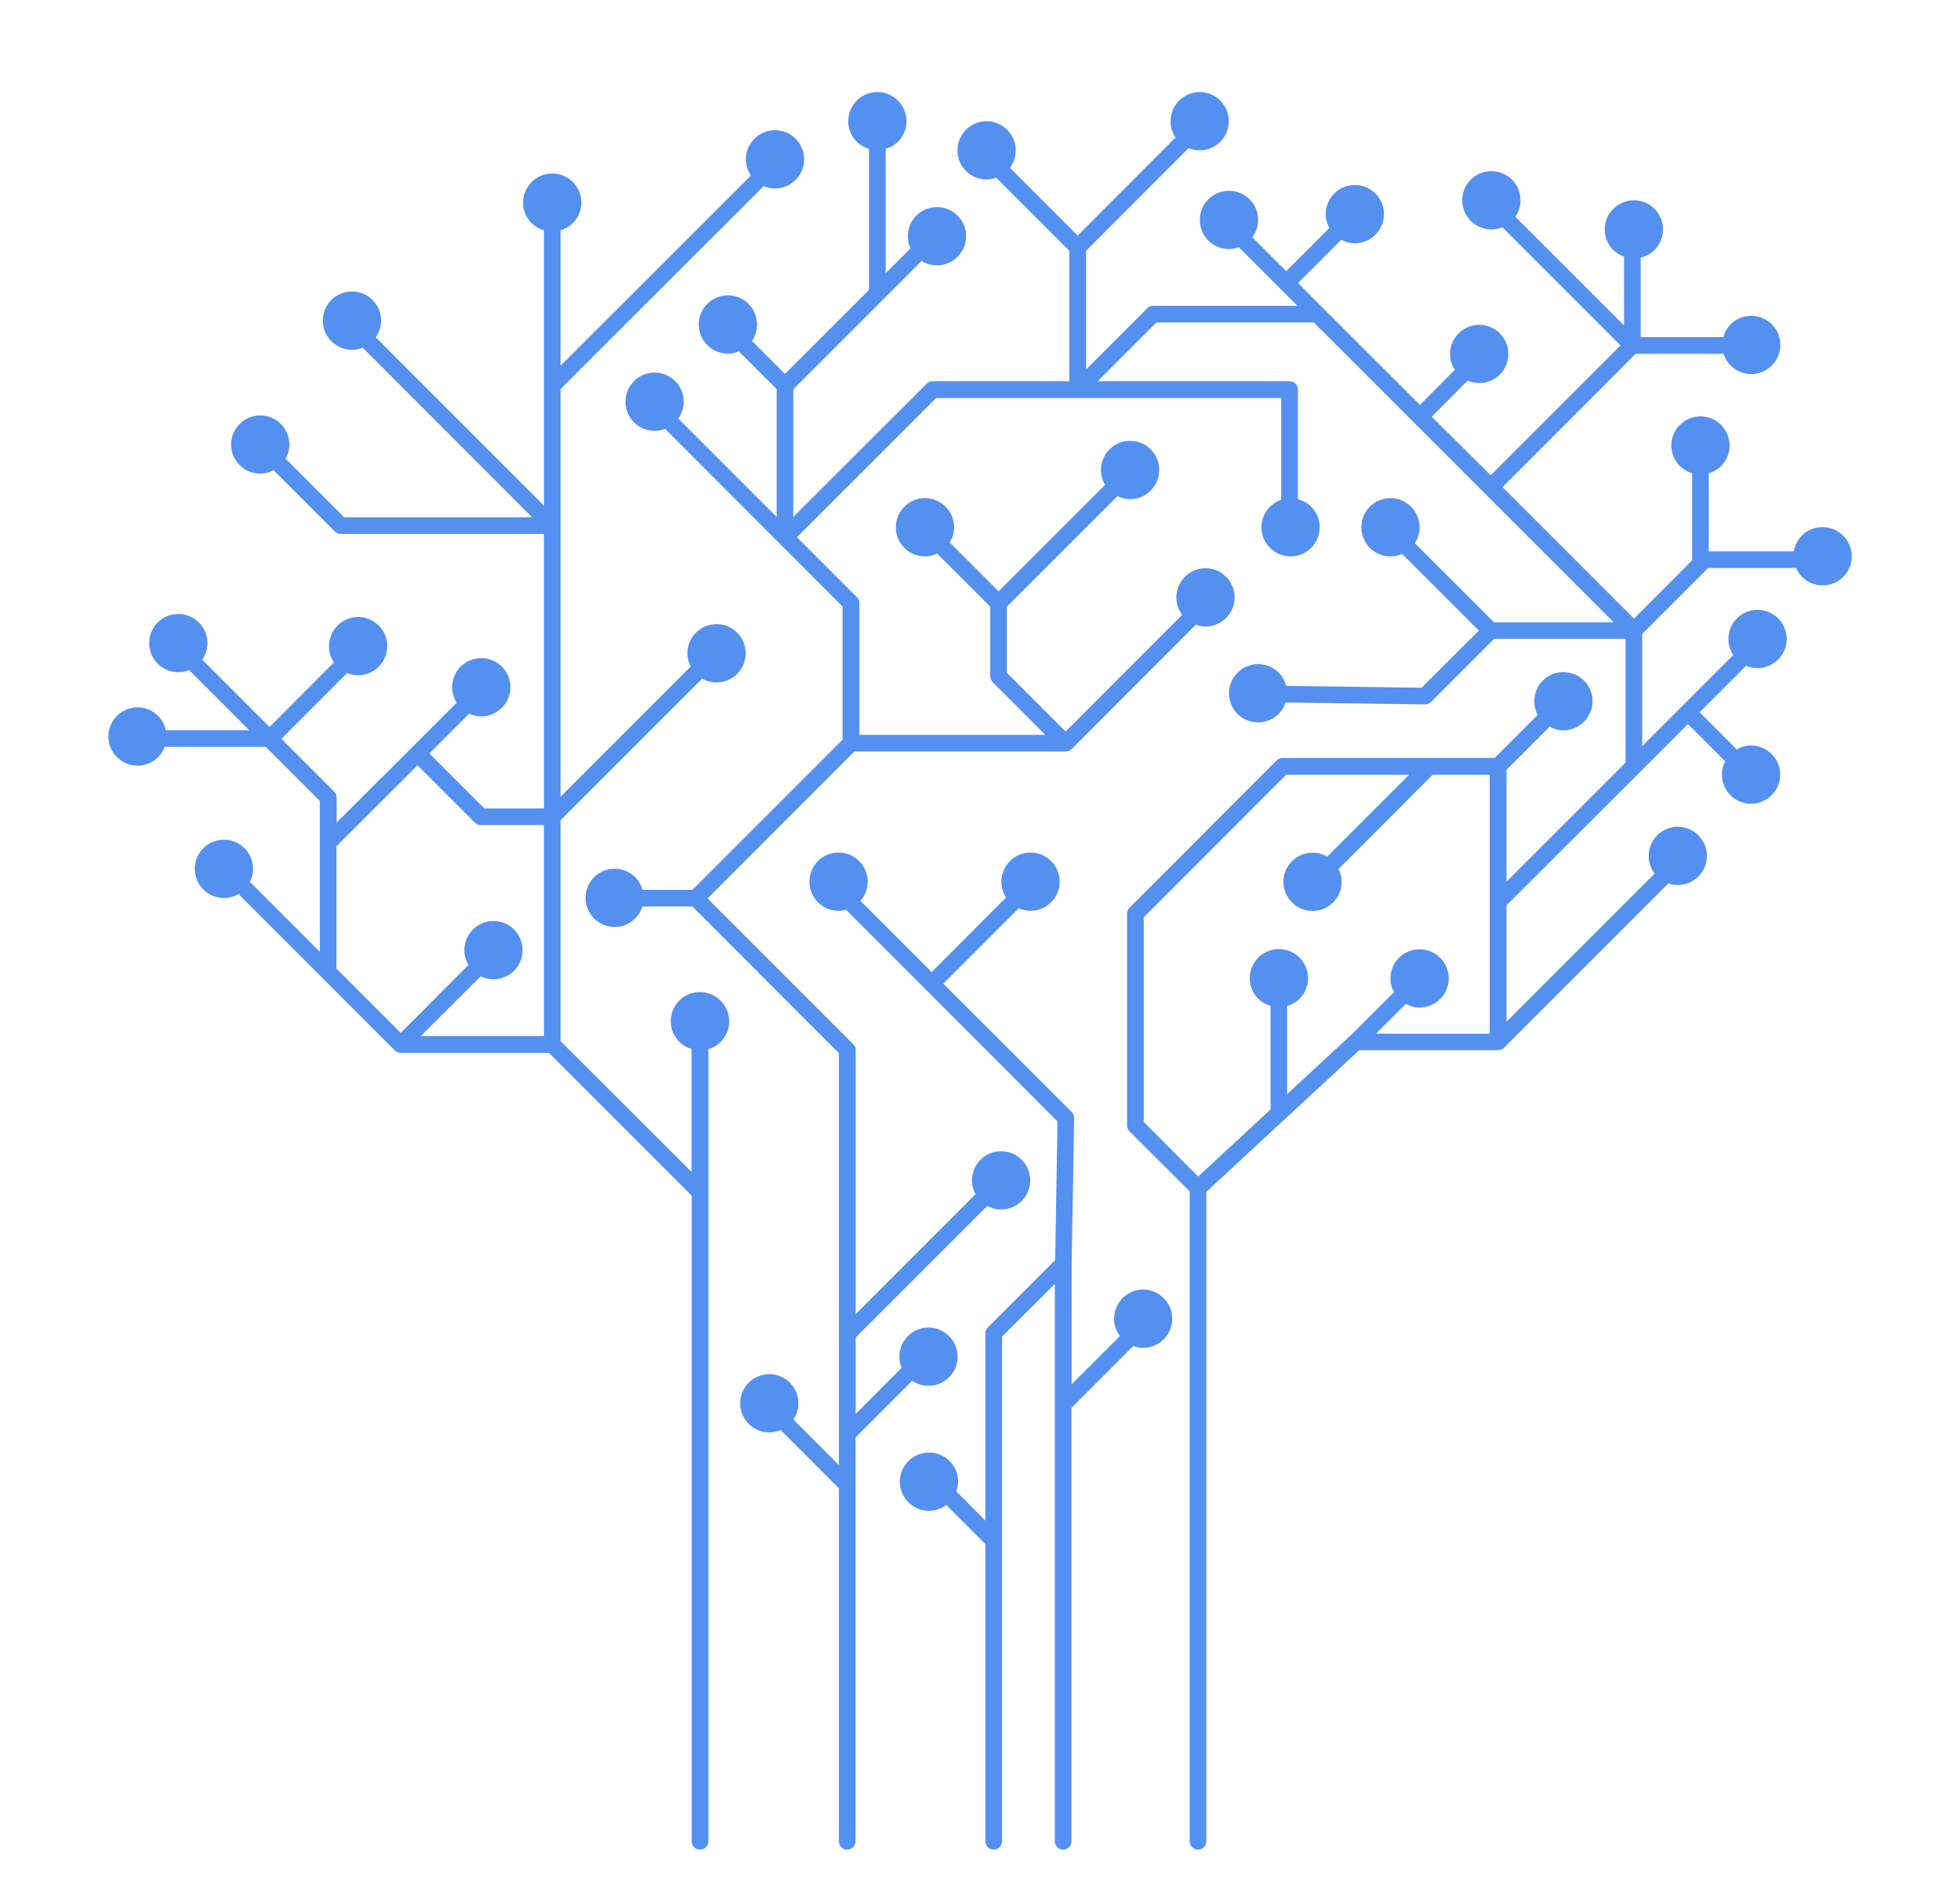 <?xml version="1.0" encoding="UTF-8"?> <svg xmlns="http://www.w3.org/2000/svg" viewBox="5411.35 4432 1177.3 1136" width="1177.3" height="1136" data-guides="{&quot;vertical&quot;:[],&quot;horizontal&quot;:[]}"><path fill="#5490f0" stroke="none" fill-opacity="1" stroke-width="1" stroke-opacity="1" color="rgb(51, 51, 51)" font-size-adjust="none" class="st0" id="tSvg1809b2bae4a" title="Path 2" d="M 5831.75 5027.9 C 5822.05 5027.9 5814.25 5035.7 5814.25 5045.4C 5814.25 5053.4 5819.55 5060.1 5826.85 5062.1C 5826.75 5062.4 5826.75 5062.8 5826.75 5063.2C 5826.75 5087.467 5826.75 5111.733 5826.75 5136C 5800.517 5109.8 5774.283 5083.6 5748.05 5057.4C 5748.05 5013.167 5748.05 4968.933 5748.05 4924.7C 5776.417 4896.333 5804.783 4867.967 5833.15 4839.6C 5835.65 4841.1 5838.65 4841.9 5841.75 4841.9C 5851.45 4841.9 5859.25 4834.1 5859.25 4824.4C 5859.25 4814.7 5851.45 4806.9 5841.75 4806.9C 5832.15 4806.9 5824.25 4814.7 5824.25 4824.4C 5824.25 4827.3 5824.95 4830 5826.25 4832.4C 5800.183 4858.467 5774.117 4884.533 5748.05 4910.6C 5748.05 4828.967 5748.05 4747.333 5748.05 4665.7C 5788.717 4625.067 5829.383 4584.433 5870.05 4543.8C 5872.15 4544.7 5874.45 4545.2 5876.85 4545.2C 5886.55 4545.2 5894.35 4537.4 5894.35 4527.7C 5894.35 4518.1 5886.55 4510.2 5876.85 4510.2C 5867.25 4510.2 5859.35 4518.1 5859.35 4527.7C 5859.35 4531.3 5860.45 4534.6 5862.35 4537.4C 5862.35 4537.433 5862.35 4537.467 5862.35 4537.5C 5824.25 4575.567 5786.15 4613.633 5748.05 4651.7C 5748.05 4624.567 5748.05 4597.433 5748.05 4570.3C 5755.25 4568.3 5760.55 4561.7 5760.55 4553.7C 5760.55 4544.1 5752.75 4536.2 5743.05 4536.2C 5733.35 4536.2 5725.55 4544.1 5725.55 4553.7C 5725.55 4561.7 5730.85 4568.3 5738.05 4570.3C 5738.05 4625.433 5738.05 4680.567 5738.05 4735.7C 5704.383 4702 5670.717 4668.3 5637.05 4634.6C 5639.05 4631.7 5640.25 4628.3 5640.25 4624.6C 5640.25 4614.9 5632.35 4607.1 5622.75 4607.1C 5613.05 4607.1 5605.25 4614.9 5605.25 4624.6C 5605.25 4634.2 5613.05 4642.1 5622.75 4642.1C 5625.05 4642.1 5627.15 4641.7 5629.15 4640.8C 5663.083 4674.767 5697.017 4708.733 5730.95 4742.7C 5693.317 4742.7 5655.683 4742.7 5618.05 4742.7C 5606.317 4730.967 5594.583 4719.233 5582.85 4707.5C 5582.85 4707.5 5582.85 4707.5 5582.85 4707.5C 5584.35 4705 5585.15 4702.1 5585.15 4699C 5585.15 4689.4 5577.35 4681.5 5567.65 4681.5C 5558.05 4681.5 5550.15 4689.4 5550.15 4699C 5550.15 4708.7 5558.05 4716.5 5567.65 4716.5C 5570.55 4716.5 5573.25 4715.8 5575.65 4714.4C 5575.65 4714.4 5575.65 4714.4 5575.65 4714.4C 5587.917 4726.667 5600.183 4738.933 5612.45 4751.2C 5613.45 4752.2 5614.65 4752.7 5616.05 4752.7C 5656.717 4752.7 5697.383 4752.7 5738.05 4752.7C 5738.05 4807.667 5738.05 4862.633 5738.05 4917.6C 5726.117 4917.6 5714.183 4917.6 5702.25 4917.6C 5691.25 4906.6 5680.25 4895.6 5669.25 4884.6C 5677.217 4876.633 5685.183 4868.667 5693.15 4860.7C 5695.35 4861.7 5697.85 4862.3 5700.45 4862.3C 5710.05 4862.3 5717.95 4854.4 5717.95 4844.8C 5717.95 4835.1 5710.05 4827.3 5700.45 4827.3C 5690.75 4827.3 5682.95 4835.1 5682.95 4844.8C 5682.95 4848.2 5683.95 4851.4 5685.65 4854.1C 5676.65 4863.1 5667.65 4872.1 5658.65 4881.1C 5643.617 4896.1 5628.583 4911.1 5613.55 4926.1C 5613.55 4921.1 5613.55 4916.1 5613.55 4911.1C 5613.55 4909.8 5613.05 4908.5 5612.15 4907.6C 5601.55 4897 5590.95 4886.4 5580.35 4875.8C 5593.483 4862.633 5606.617 4849.467 5619.75 4836.3C 5619.75 4836.267 5619.75 4836.233 5619.75 4836.2C 5621.85 4837.1 5624.05 4837.6 5626.45 4837.6C 5636.15 4837.6 5643.95 4829.8 5643.95 4820.1C 5643.95 4810.5 5636.15 4802.6 5626.45 4802.6C 5616.85 4802.6 5608.95 4810.5 5608.95 4820.1C 5608.95 4823.7 5610.05 4827.1 5611.95 4829.9C 5599.05 4842.833 5586.15 4855.767 5573.25 4868.7C 5559.783 4855.233 5546.317 4841.767 5532.85 4828.3C 5534.75 4825.4 5535.95 4822 5535.95 4818.3C 5535.95 4808.6 5528.05 4800.8 5518.45 4800.8C 5508.75 4800.8 5500.95 4808.6 5500.95 4818.3C 5500.95 4827.9 5508.75 4835.8 5518.45 4835.8C 5520.75 4835.8 5522.95 4835.4 5524.95 4834.5C 5536.983 4846.533 5549.017 4858.567 5561.05 4870.6C 5544.35 4870.6 5527.65 4870.6 5510.95 4870.6C 5509.25 4862.7 5502.35 4856.9 5493.95 4856.9C 5484.35 4856.9 5476.45 4864.7 5476.45 4874.4C 5476.45 4884.1 5484.35 4891.9 5493.95 4891.9C 5501.45 4891.9 5507.85 4887.2 5510.25 4880.6C 5530.483 4880.6 5550.717 4880.6 5570.95 4880.6C 5581.783 4891.433 5592.617 4902.267 5603.45 4913.1C 5603.45 4921.233 5603.45 4929.367 5603.45 4937.5C 5603.45 4938.133 5603.45 4938.767 5603.45 4939.4C 5603.45 4960.833 5603.45 4982.267 5603.45 5003.7C 5589.883 4990.133 5576.317 4976.567 5562.75 4963C 5562.25 4962.5 5561.75 4962.2 5561.25 4962C 5562.65 4959.6 5563.35 4956.8 5563.35 4953.9C 5563.35 4944.2 5555.55 4936.4 5545.85 4936.4C 5536.15 4936.4 5528.35 4944.2 5528.35 4953.9C 5528.35 4963.6 5536.15 4971.4 5545.85 4971.4C 5549.25 4971.4 5552.35 4970.5 5554.95 4968.8C 5555.05 4969.3 5555.35 4969.7 5555.75 4970.1C 5572.15 4986.5 5588.55 5002.9 5604.95 5019.3C 5605.15 5019.6 5605.45 5019.8 5605.75 5020.1C 5620.017 5034.4 5634.283 5048.7 5648.55 5063C 5649.05 5063.4 5649.55 5063.8 5650.15 5064C 5650.75 5064.3 5651.45 5064.4 5652.15 5064.4C 5681.783 5064.4 5711.417 5064.4 5741.05 5064.4C 5769.65 5093 5798.25 5121.6 5826.85 5150.2C 5826.85 5279.467 5826.85 5408.733 5826.85 5538C 5826.85 5540.8 5829.05 5543 5831.85 5543C 5834.55 5543 5836.85 5540.8 5836.85 5538C 5836.85 5408.033 5836.85 5278.067 5836.85 5148.1C 5836.85 5119.833 5836.85 5091.567 5836.85 5063.3C 5836.85 5062.9 5836.85 5062.5 5836.75 5062.2C 5844.05 5060.2 5849.35 5053.5 5849.35 5045.5C 5849.35 5035.7 5841.35 5027.9 5831.75 5027.9ZM 5700.15 5018.4 C 5702.45 5019.6 5705.05 5020.2 5707.75 5020.2C 5717.45 5020.2 5725.25 5012.4 5725.25 5002.7C 5725.25 4993.1 5717.45 4985.2 5707.75 4985.2C 5698.15 4985.2 5690.25 4993.1 5690.25 5002.7C 5690.25 5006 5691.15 5009 5692.75 5011.6C 5679.183 5025.2 5665.617 5038.8 5652.05 5052.4C 5639.183 5039.533 5626.317 5026.667 5613.45 5013.8C 5613.45 4989.3 5613.45 4964.8 5613.45 4940.3C 5629.683 4924.1 5645.917 4907.9 5662.15 4891.7C 5673.617 4903.167 5685.083 4914.633 5696.55 4926.1C 5697.45 4927 5698.75 4927.6 5700.05 4927.6C 5712.717 4927.6 5725.383 4927.6 5738.05 4927.6C 5738.05 4969.833 5738.05 5012.067 5738.05 5054.3C 5713.417 5054.3 5688.783 5054.3 5664.15 5054.3C 5676.15 5042.333 5688.15 5030.367 5700.15 5018.4ZM 6115.45 5224.1 C 6115.45 5233.8 6107.55 5241.6 6097.95 5241.6C 6095.85 5241.6 6093.85 5241.2 6092.05 5240.5C 6079.683 5252.867 6067.317 5265.233 6054.95 5277.6C 6054.95 5364.4 6054.95 5451.2 6054.95 5538C 6054.95 5540.8 6052.75 5543 6049.95 5543C 6047.25 5543 6044.95 5540.8 6044.95 5538C 6044.95 5450.5 6044.95 5363 6044.95 5275.5C 6044.95 5251.4 6044.95 5227.3 6044.95 5203.2C 6034.383 5213.733 6023.817 5224.267 6013.25 5234.8C 6013.25 5275.633 6013.25 5316.467 6013.25 5357.3C 6013.25 5417.533 6013.25 5477.767 6013.25 5538C 6013.25 5540.8 6011.05 5543 6008.25 5543C 6005.45 5543 6003.25 5540.8 6003.25 5538C 6003.25 5478.5 6003.25 5419 6003.25 5359.5C 5995.417 5351.667 5987.583 5343.833 5979.75 5336C 5976.85 5338.2 5973.25 5339.5 5969.35 5339.5C 5959.75 5339.5 5951.85 5331.6 5951.85 5322C 5951.85 5312.3 5959.75 5304.5 5969.35 5304.5C 5979.05 5304.5 5986.85 5312.3 5986.85 5322C 5986.85 5324 5986.45 5326 5985.75 5327.8C 5991.583 5333.667 5997.417 5339.533 6003.25 5345.4C 6003.25 5307.9 6003.25 5270.4 6003.25 5232.9C 6003.25 5231.6 6003.75 5230.3 6004.75 5229.3C 6018.217 5215.833 6031.683 5202.367 6045.15 5188.9C 6045.617 5161.133 6046.083 5133.367 6046.55 5105.6C 6020.183 5079.2 5993.817 5052.8 5967.45 5026.4C 5951.45 5010.4 5935.45 4994.4 5919.45 4978.4C 5918.05 4978.9 5916.55 4979.1 5915.05 4979.1C 5905.35 4979.1 5897.55 4971.2 5897.55 4961.6C 5897.55 4951.9 5905.35 4944.1 5915.05 4944.1C 5924.75 4944.1 5932.55 4951.9 5932.55 4961.6C 5932.55 4966 5930.95 4970 5928.15 4973.1C 5928.15 4973.1 5928.15 4973.1 5928.15 4973.1C 5942.417 4987.367 5956.683 5001.633 5970.95 5015.9C 5985.85 5000.967 6000.75 4986.033 6015.65 4971.1C 6013.85 4968.3 6012.85 4965.1 6012.85 4961.6C 6012.85 4951.9 6020.75 4944.1 6030.35 4944.1C 6040.05 4944.1 6047.85 4951.9 6047.85 4961.6C 6047.85 4971.2 6040.05 4979.1 6030.35 4979.1C 6027.85 4979.1 6025.45 4978.6 6023.25 4977.6C 6008.15 4992.7 5993.05 5007.8 5977.95 5022.9C 6003.683 5048.6 6029.417 5074.3 6055.15 5100C 6056.05 5101 6056.65 5102.3 6056.55 5103.6C 6056.05 5132.733 6055.55 5161.867 6055.05 5191C 6055.05 5191.033 6055.05 5191.067 6055.05 5191.1C 6055.05 5215.233 6055.05 5239.367 6055.05 5263.5C 6064.717 5253.833 6074.383 5244.167 6084.05 5234.5C 6081.85 5231.6 6080.55 5228 6080.55 5224.1C 6080.55 5214.4 6088.35 5206.6 6098.05 5206.6C 6107.55 5206.6 6115.45 5214.4 6115.45 5224.1ZM 6506.05 4748.6 C 6497.35 4748.6 6490.15 4754.9 6488.85 4763.2C 6471.817 4763.2 6454.783 4763.2 6437.75 4763.2C 6437.75 4747.533 6437.75 4731.867 6437.75 4716.2C 6444.95 4714.2 6450.25 4707.6 6450.25 4699.6C 6450.25 4690 6442.45 4682.1 6432.75 4682.1C 6423.15 4682.1 6415.25 4690 6415.25 4699.6C 6415.25 4707.5 6420.55 4714.2 6427.75 4716.2C 6427.75 4733.667 6427.75 4751.133 6427.75 4768.6C 6416.117 4780.267 6404.483 4791.933 6392.85 4803.6C 6366.517 4777.267 6340.183 4750.933 6313.85 4724.6C 6340.517 4697.9 6367.183 4671.2 6393.85 4644.5C 6411.45 4644.5 6429.05 4644.5 6446.65 4644.5C 6448.85 4651.6 6455.45 4656.7 6463.25 4656.7C 6472.85 4656.7 6480.75 4648.8 6480.75 4639.2C 6480.75 4629.5 6472.85 4621.7 6463.25 4621.7C 6455.15 4621.7 6448.45 4627.1 6446.55 4634.5C 6429.983 4634.5 6413.417 4634.5 6396.85 4634.5C 6396.85 4618.567 6396.85 4602.633 6396.85 4586.7C 6404.55 4585 6410.25 4578.1 6410.25 4569.8C 6410.25 4560.1 6402.45 4552.3 6392.75 4552.3C 6383.15 4552.3 6375.25 4560.1 6375.25 4569.8C 6375.25 4577.4 6380.15 4583.9 6386.95 4586.2C 6386.85 4586.4 6386.85 4586.6 6386.85 4586.8C 6386.85 4600.367 6386.85 4613.933 6386.85 4627.5C 6365.083 4605.733 6343.317 4583.967 6321.55 4562.2C 6321.55 4562.2 6321.55 4562.2 6321.55 4562.2C 6323.55 4559.4 6324.65 4556 6324.65 4552.3C 6324.65 4542.6 6316.85 4534.8 6307.15 4534.8C 6297.55 4534.8 6289.65 4542.6 6289.65 4552.3C 6289.65 4562 6297.55 4569.8 6307.15 4569.8C 6309.55 4569.8 6311.75 4569.3 6313.75 4568.5C 6337.417 4592.167 6361.083 4615.833 6384.75 4639.5C 6358.75 4665.5 6332.75 4691.5 6306.75 4717.5C 6294.95 4705.767 6283.15 4694.033 6271.35 4682.3C 6278.55 4675.067 6285.75 4667.833 6292.95 4660.6C 6295.05 4661.6 6297.45 4662.1 6299.85 4662.1C 6309.55 4662.1 6317.35 4654.3 6317.35 4644.6C 6317.35 4635 6309.55 4627.1 6299.85 4627.1C 6290.25 4627.1 6282.35 4635 6282.35 4644.6C 6282.35 4648.1 6283.35 4651.4 6285.25 4654.1C 6278.25 4661.133 6271.25 4668.167 6264.25 4675.2C 6245.117 4656.1 6225.983 4637 6206.85 4617.9C 6206.383 4617.433 6205.917 4616.967 6205.45 4616.5C 6200.65 4611.667 6195.85 4606.833 6191.05 4602C 6199.717 4593.333 6208.383 4584.667 6217.05 4576C 6219.45 4577.4 6222.25 4578.1 6225.15 4578.1C 6234.85 4578.1 6242.65 4570.3 6242.65 4560.6C 6242.65 4551 6234.85 4543.1 6225.15 4543.1C 6215.55 4543.1 6207.65 4551 6207.65 4560.6C 6207.65 4563.6 6208.45 4566.5 6209.85 4569C 6201.217 4577.633 6192.583 4586.267 6183.95 4594.9C 6177.15 4588.1 6170.35 4581.3 6163.55 4574.5C 6165.75 4571.6 6167.05 4568 6167.05 4564.1C 6167.05 4554.4 6159.25 4546.6 6149.55 4546.6C 6139.85 4546.6 6132.05 4554.4 6132.05 4564.1C 6132.05 4573.8 6139.85 4581.6 6149.55 4581.6C 6151.65 4581.6 6153.65 4581.2 6155.45 4580.5C 6155.45 4580.5 6155.45 4580.5 6155.45 4580.5C 6163.783 4588.833 6172.117 4597.167 6180.45 4605.5C 6180.45 4605.5 6180.45 4605.5 6180.45 4605.5C 6180.45 4605.5 6180.45 4605.5 6180.45 4605.5C 6183.85 4608.9 6187.25 4612.3 6190.65 4615.7C 6161.75 4615.7 6132.85 4615.7 6103.95 4615.7C 6102.65 4615.7 6101.35 4616.2 6100.45 4617.2C 6088.217 4629.433 6075.983 4641.667 6063.75 4653.9C 6063.75 4630.133 6063.75 4606.367 6063.75 4582.6C 6084.283 4562.033 6104.817 4541.467 6125.35 4520.9C 6127.35 4521.8 6129.55 4522.3 6131.95 4522.3C 6141.65 4522.3 6149.45 4514.5 6149.45 4504.8C 6149.45 4495.2 6141.65 4487.3 6131.95 4487.3C 6122.25 4487.3 6114.45 4495.2 6114.45 4504.8C 6114.45 4508.4 6115.55 4511.8 6117.45 4514.6C 6097.85 4534.233 6078.25 4553.867 6058.65 4573.5C 6045.083 4559.933 6031.517 4546.367 6017.95 4532.8C 6020.15 4529.9 6021.45 4526.3 6021.45 4522.3C 6021.45 4512.7 6013.55 4504.8 6003.95 4504.8C 5994.25 4504.8 5986.45 4512.7 5986.45 4522.3C 5986.45 4532 5994.25 4539.8 6003.95 4539.8C 6006.05 4539.8 6008.05 4539.4 6009.95 4538.6C 6009.95 4538.9 6010.25 4539.2 6010.55 4539.5C 6024.917 4553.867 6039.283 4568.233 6053.65 4582.6C 6053.65 4608.733 6053.65 4634.867 6053.65 4661C 6026.25 4661 5998.85 4661 5971.45 4661C 5970.15 4661 5968.85 4661.5 5967.95 4662.5C 5941.25 4689.167 5914.55 4715.833 5887.85 4742.5C 5887.85 4716.933 5887.85 4691.367 5887.85 4665.8C 5913.55 4640.1 5939.25 4614.4 5964.95 4588.7C 5964.95 4588.7 5964.95 4588.7 5964.95 4588.7C 5967.55 4590.4 5970.75 4591.4 5974.15 4591.4C 5983.75 4591.4 5991.65 4583.5 5991.65 4573.9C 5991.65 4564.2 5983.75 4556.4 5974.15 4556.4C 5964.45 4556.4 5956.65 4564.2 5956.65 4573.9C 5956.65 4576.5 5957.25 4579 5958.25 4581.2C 5953.283 4586.167 5948.317 4591.133 5943.35 4596.1C 5943.35 4571.2 5943.35 4546.3 5943.35 4521.4C 5950.55 4519.4 5955.85 4512.8 5955.85 4504.8C 5955.85 4495.2 5948.05 4487.3 5938.35 4487.3C 5928.65 4487.3 5920.85 4495.2 5920.85 4504.8C 5920.85 4512.8 5926.15 4519.4 5933.35 4521.4C 5933.35 4549.633 5933.35 4577.867 5933.35 4606.1C 5916.517 4622.933 5899.683 4639.767 5882.85 4656.6C 5876.25 4650 5869.65 4643.4 5863.05 4636.8C 5864.95 4634 5866.05 4630.6 5866.05 4626.9C 5866.05 4617.2 5858.25 4609.4 5848.55 4609.4C 5838.95 4609.4 5831.05 4617.2 5831.05 4626.9C 5831.05 4636.6 5838.95 4644.4 5848.55 4644.4C 5850.95 4644.4 5853.15 4643.9 5855.15 4643C 5862.717 4650.567 5870.283 4658.133 5877.85 4665.7C 5877.85 4691.3 5877.85 4716.9 5877.85 4742.5C 5858.15 4722.8 5838.45 4703.1 5818.75 4683.4C 5820.85 4680.5 5822.05 4677 5822.05 4673.3C 5822.05 4663.6 5814.25 4655.8 5804.55 4655.8C 5794.95 4655.8 5787.05 4663.6 5787.05 4673.3C 5787.05 4682.9 5794.95 4690.8 5804.55 4690.8C 5806.75 4690.8 5808.95 4690.4 5810.85 4689.6C 5846.383 4725.167 5881.917 4760.733 5917.45 4796.3C 5917.45 4822.967 5917.45 4849.633 5917.45 4876.3C 5887.383 4906.367 5857.317 4936.433 5827.25 4966.5C 5817.25 4966.5 5807.25 4966.5 5797.25 4966.5C 5795.35 4959.2 5788.55 4953.8 5780.55 4953.8C 5770.95 4953.8 5763.05 4961.6 5763.05 4971.3C 5763.05 4981 5770.95 4988.8 5780.55 4988.8C 5788.45 4988.8 5795.05 4983.6 5797.15 4976.5C 5807.183 4976.5 5817.217 4976.5 5827.25 4976.5C 5856.583 5005.867 5885.917 5035.233 5915.25 5064.6C 5915.25 5147.067 5915.25 5229.533 5915.25 5312C 5906.15 5302.9 5897.05 5293.8 5887.95 5284.7C 5887.95 5284.667 5887.95 5284.633 5887.95 5284.6C 5889.85 5281.8 5890.95 5278.5 5890.95 5274.9C 5890.95 5265.3 5883.15 5257.4 5873.45 5257.4C 5863.75 5257.4 5855.95 5265.3 5855.95 5274.9C 5855.95 5284.6 5863.75 5292.4 5873.45 5292.4C 5875.85 5292.4 5878.15 5291.9 5880.15 5291C 5880.25 5291.1 5880.25 5291 5880.25 5291C 5891.917 5302.667 5903.583 5314.333 5915.25 5326C 5915.25 5396.667 5915.25 5467.333 5915.25 5538C 5915.25 5540.8 5917.45 5543 5920.25 5543C 5923.05 5543 5925.25 5540.8 5925.25 5538C 5925.25 5457.133 5925.25 5376.267 5925.25 5295.4C 5936.583 5284.067 5947.917 5272.733 5959.25 5261.4C 5962.05 5263.3 5965.45 5264.4 5969.05 5264.4C 5978.75 5264.4 5986.55 5256.6 5986.55 5246.9C 5986.55 5237.3 5978.75 5229.4 5969.05 5229.4C 5959.45 5229.4 5951.55 5237.3 5951.55 5246.9C 5951.55 5249.3 5952.05 5251.6 5952.95 5253.6C 5943.75 5262.833 5934.55 5272.067 5925.35 5281.3C 5925.35 5266 5925.35 5250.7 5925.35 5235.4C 5951.717 5209.033 5978.083 5182.667 6004.45 5156.3C 6006.85 5157.8 6009.65 5158.5 6012.65 5158.5C 6022.35 5158.5 6030.15 5150.7 6030.15 5141C 6030.15 5131.3 6022.35 5123.5 6012.65 5123.5C 6003.05 5123.5 5995.15 5131.3 5995.15 5141C 5995.15 5144 5995.95 5146.8 5997.35 5149.3C 5973.35 5173.3 5949.35 5197.3 5925.35 5221.3C 5925.35 5168.433 5925.35 5115.567 5925.35 5062.7C 5925.35 5061.4 5924.85 5060.1 5923.85 5059.2C 5894.683 5030.033 5865.517 5000.867 5836.35 4971.7C 5865.75 4942.267 5895.15 4912.833 5924.55 4883.4C 5966.817 4883.4 6009.083 4883.4 6051.35 4883.4C 6052.65 4883.4 6053.95 4882.9 6054.95 4882C 6079.85 4857.067 6104.75 4832.133 6129.65 4807.2C 6131.45 4808 6133.45 4808.3 6135.45 4808.3C 6145.15 4808.3 6152.95 4800.5 6152.95 4790.8C 6152.95 4781.2 6145.15 4773.3 6135.45 4773.3C 6125.75 4773.3 6117.95 4781.2 6117.95 4790.8C 6117.95 4794.8 6119.25 4798.4 6121.45 4801.3C 6098.117 4824.667 6074.783 4848.033 6051.45 4871.4C 6039.683 4859.633 6027.917 4847.867 6016.15 4836.1C 6016.15 4822.867 6016.15 4809.633 6016.15 4796.4C 6038.283 4774.267 6060.417 4752.133 6082.55 4730C 6084.85 4731.2 6087.45 4731.8 6090.15 4731.8C 6099.85 4731.8 6107.65 4724 6107.65 4714.3C 6107.65 4704.6 6099.85 4696.8 6090.15 4696.8C 6080.55 4696.8 6072.65 4704.6 6072.65 4714.3C 6072.65 4717.6 6073.55 4720.6 6075.15 4723.2C 6053.817 4744.533 6032.483 4765.867 6011.15 4787.2C 6001.35 4777.4 5991.55 4767.6 5981.75 4757.8C 5981.75 4757.8 5981.75 4757.8 5981.75 4757.8C 5983.55 4755.2 5984.45 4752.1 5984.45 4748.7C 5984.45 4739.1 5976.55 4731.2 5966.95 4731.2C 5957.25 4731.2 5949.45 4739.1 5949.45 4748.7C 5949.45 4758.4 5957.25 4766.2 5966.95 4766.2C 5969.55 4766.2 5972.05 4765.6 5974.25 4764.5C 5984.883 4775.133 5995.517 4785.767 6006.15 4796.4C 6006.15 4810.333 6006.15 4824.267 6006.15 4838.2C 6006.15 4839.5 6006.75 4840.8 6007.65 4841.8C 6018.183 4852.333 6028.717 4862.867 6039.25 4873.4C 6002.017 4873.4 5964.783 4873.4 5927.55 4873.4C 5927.55 4847.033 5927.55 4820.667 5927.55 4794.3C 5927.55 4793 5927.05 4791.7 5926.15 4790.8C 5914.117 4778.767 5902.083 4766.733 5890.05 4754.7C 5917.917 4726.833 5945.783 4698.967 5973.65 4671.1C 6002.017 4671.1 6030.383 4671.1 6058.75 4671.1C 6099.483 4671.1 6140.217 4671.1 6180.95 4671.1C 6180.95 4691.467 6180.95 4711.833 6180.95 4732.2C 6174.05 4734.5 6169.05 4741.1 6169.05 4748.7C 6169.05 4758.4 6176.95 4766.2 6186.55 4766.2C 6196.25 4766.2 6204.05 4758.4 6204.05 4748.7C 6204.05 4740.6 6198.55 4733.7 6190.95 4731.9C 6190.95 4709.933 6190.95 4687.967 6190.95 4666C 6190.95 4663.2 6188.75 4661 6185.95 4661C 6147.517 4661 6109.083 4661 6070.65 4661C 6082.417 4649.233 6094.183 4637.467 6105.95 4625.7C 6137.483 4625.7 6169.017 4625.7 6200.55 4625.7C 6220.45 4645.6 6240.35 4665.5 6260.25 4685.4C 6260.35 4685.5 6260.45 4685.7 6260.55 4685.8C 6260.65 4685.9 6260.65 4685.9 6260.75 4685.9C 6300.717 4725.867 6340.683 4765.833 6380.65 4805.8C 6356.683 4805.8 6332.717 4805.8 6308.75 4805.8C 6292.883 4789.967 6277.017 4774.133 6261.15 4758.3C 6262.95 4755.6 6264.05 4752.3 6264.05 4748.7C 6264.05 4739.1 6256.15 4731.2 6246.55 4731.2C 6236.85 4731.2 6229.05 4739.1 6229.05 4748.7C 6229.05 4758.4 6236.85 4766.2 6246.55 4766.2C 6249.05 4766.2 6251.35 4765.7 6253.55 4764.7C 6268.917 4780.067 6284.283 4795.433 6299.65 4810.8C 6288.183 4822.233 6276.717 4833.667 6265.25 4845.1C 6238.283 4844.733 6211.317 4844.367 6184.35 4844C 6184.183 4844 6184.017 4844 6183.85 4844C 6182.05 4836.5 6175.25 4830.9 6167.05 4830.9C 6157.35 4830.9 6149.55 4838.8 6149.55 4848.4C 6149.55 4858.1 6157.35 4865.9 6167.05 4865.9C 6174.85 4865.9 6181.35 4860.9 6183.55 4853.9C 6183.75 4854 6183.95 4854 6184.15 4854C 6211.85 4854.367 6239.55 4854.733 6267.25 4855.1C 6267.283 4855.1 6267.317 4855.1 6267.35 4855.1C 6268.65 4855.1 6269.95 4854.6 6270.85 4853.7C 6283.517 4841.033 6296.183 4828.367 6308.85 4815.7C 6335.15 4815.7 6361.45 4815.7 6387.75 4815.7C 6387.75 4840.5 6387.75 4865.3 6387.75 4890.1C 6363.917 4913.933 6340.083 4937.767 6316.25 4961.6C 6316.25 4939.2 6316.25 4916.8 6316.25 4894.4C 6324.883 4885.767 6333.517 4877.133 6342.15 4868.5C 6344.65 4869.9 6347.45 4870.7 6350.45 4870.7C 6360.05 4870.7 6367.95 4862.8 6367.95 4853.2C 6367.95 4843.5 6360.05 4835.7 6350.45 4835.7C 6340.75 4835.7 6332.95 4843.5 6332.95 4853.2C 6332.95 4856.2 6333.65 4859 6335.05 4861.4C 6326.417 4870.033 6317.783 4878.667 6309.15 4887.3C 6266.717 4887.3 6224.283 4887.3 6181.85 4887.3C 6180.55 4887.3 6179.25 4887.8 6178.25 4888.7C 6148.75 4918.233 6119.25 4947.767 6089.75 4977.3C 6088.85 4978.2 6088.35 4979.5 6088.35 4980.8C 6088.35 5023.2 6088.35 5065.6 6088.35 5108C 6088.35 5109.3 6088.85 5110.5 6089.75 5111.5C 6101.817 5123.533 6113.883 5135.567 6125.95 5147.6C 6125.95 5277.733 6125.95 5407.867 6125.95 5538C 6125.95 5540.8 6128.15 5543 6130.95 5543C 6133.75 5543 6135.95 5540.8 6135.95 5538C 6135.95 5407.967 6135.95 5277.933 6135.95 5147.9C 6151.417 5133.567 6166.883 5119.233 6182.35 5104.9C 6182.65 5104.7 6182.85 5104.5 6183.15 5104.2C 6198.05 5090.4 6212.95 5076.6 6227.85 5062.8C 6255.65 5062.8 6283.45 5062.8 6311.25 5062.8C 6311.95 5062.8 6312.55 5062.7 6313.15 5062.4C 6313.75 5062.2 6314.35 5061.8 6314.85 5061.3C 6347.75 5028.4 6380.65 4995.5 6413.55 4962.6C 6415.35 4963.3 6417.15 4963.6 6419.15 4963.6C 6428.75 4963.6 6436.65 4955.8 6436.65 4946.1C 6436.65 4936.5 6428.75 4928.6 6419.15 4928.6C 6409.45 4928.6 6401.65 4936.5 6401.65 4946.1C 6401.65 4950.1 6402.95 4953.8 6405.25 4956.7C 6375.583 4986.367 6345.917 5016.033 6316.25 5045.7C 6316.25 5022.4 6316.25 4999.1 6316.25 4975.8C 6352.583 4939.5 6388.917 4903.2 6425.25 4866.9C 6432.717 4874.367 6440.183 4881.833 6447.65 4889.3C 6446.35 4891.7 6445.65 4894.4 6445.65 4897.3C 6445.65 4906.9 6453.45 4914.8 6463.15 4914.8C 6472.75 4914.8 6480.65 4906.9 6480.65 4897.3C 6480.65 4887.6 6472.75 4879.8 6463.15 4879.8C 6460.05 4879.8 6457.05 4880.6 6454.55 4882.2C 6447.117 4874.733 6439.683 4867.267 6432.25 4859.8C 6441.55 4850.5 6450.85 4841.2 6460.15 4831.9C 6460.15 4831.9 6460.15 4831.9 6460.25 4831.9C 6462.35 4832.8 6464.65 4833.3 6467.05 4833.3C 6476.65 4833.3 6484.55 4825.5 6484.55 4815.8C 6484.55 4806.1 6476.65 4798.3 6467.05 4798.3C 6457.35 4798.3 6449.55 4806.1 6449.55 4815.8C 6449.55 4819.4 6450.65 4822.7 6452.45 4825.5C 6442.183 4835.767 6431.917 4846.033 6421.65 4856.3C 6413.683 4864.267 6405.717 4872.233 6397.75 4880.2C 6397.75 4857.733 6397.75 4835.267 6397.75 4812.8C 6410.95 4799.6 6424.15 4786.4 6437.35 4773.2C 6454.983 4773.2 6472.617 4773.2 6490.25 4773.2C 6492.85 4779.4 6498.95 4783.6 6506.15 4783.6C 6515.85 4783.6 6523.65 4775.8 6523.65 4766.1C 6523.65 4756.6 6515.75 4748.6 6506.05 4748.6ZM 6184.55 5036.2 C 6191.75 5034.2 6197.05 5027.6 6197.05 5019.6C 6197.05 5009.9 6189.25 5002.1 6179.55 5002.1C 6169.85 5002.1 6162.05 5009.9 6162.05 5019.6C 6162.05 5027.6 6167.35 5034.2 6174.55 5036.2C 6174.55 5056.933 6174.55 5077.667 6174.55 5098.4C 6160.05 5111.833 6145.55 5125.267 6131.05 5138.7C 6120.15 5127.767 6109.25 5116.833 6098.35 5105.9C 6098.35 5064.933 6098.35 5023.967 6098.35 4983C 6126.85 4954.467 6155.35 4925.933 6183.85 4897.4C 6208.483 4897.4 6233.117 4897.4 6257.75 4897.4C 6241.35 4913.8 6224.95 4930.2 6208.55 4946.6C 6206.05 4945.1 6202.95 4944.2 6199.75 4944.2C 6190.15 4944.2 6182.25 4952 6182.25 4961.7C 6182.25 4971.3 6190.15 4979.2 6199.75 4979.2C 6209.45 4979.2 6217.25 4971.3 6217.25 4961.7C 6217.25 4958.9 6216.65 4956.3 6215.35 4954C 6234.183 4935.133 6253.017 4916.267 6271.85 4897.4C 6283.283 4897.4 6294.717 4897.4 6306.15 4897.4C 6306.15 4949.233 6306.15 5001.067 6306.15 5052.9C 6283.383 5052.9 6260.617 5052.9 6237.85 5052.9C 6243.817 5046.933 6249.783 5040.967 6255.75 5035C 6258.25 5036.4 6261.05 5037.2 6264.05 5037.2C 6273.65 5037.2 6281.55 5029.4 6281.55 5019.7C 6281.55 5010 6273.65 5002.2 6264.05 5002.2C 6254.35 5002.2 6246.55 5010 6246.55 5019.7C 6246.55 5022.7 6247.25 5025.5 6248.75 5027.9C 6239.95 5036.667 6231.15 5045.433 6222.35 5054.2C 6222.317 5054.233 6222.283 5054.267 6222.25 5054.3C 6209.65 5065.933 6197.05 5077.567 6184.45 5089.2C 6184.45 5071.533 6184.45 5053.867 6184.45 5036.2C 6184.483 5036.2 6184.517 5036.2 6184.55 5036.2Z"></path><defs></defs></svg> 